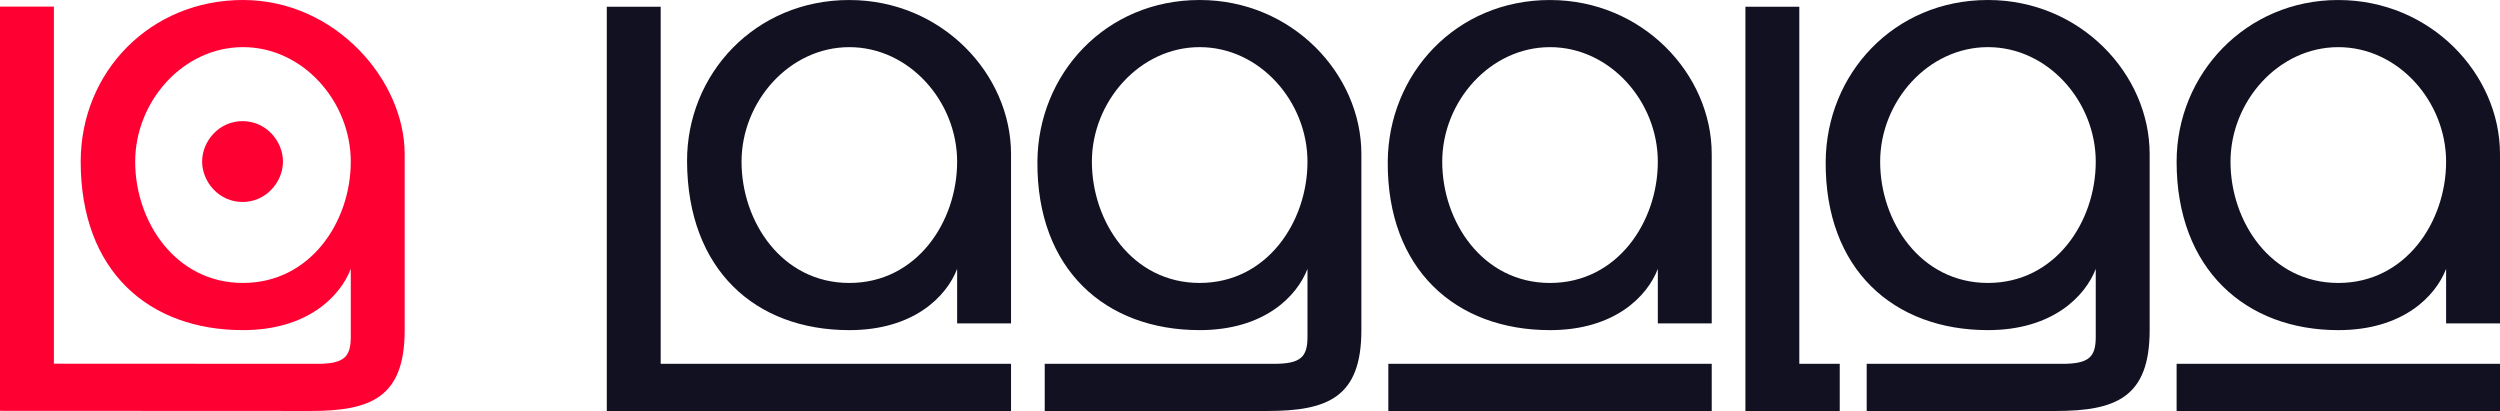 <?xml version="1.0" encoding="UTF-8"?> <svg xmlns="http://www.w3.org/2000/svg" id="a" viewBox="0 0 1855.32 305.01"><defs><style>.b{fill:#112;}.b,.c{stroke-width:0px;}.c{fill:#f03;}</style></defs><path class="c" d="M180,89.89c-17.6,0-30,15-30,30s12.4,30,30,30,30-15,30-30-12.4-30-30-30h0ZM180.32,0C111.67,0,59.89,53.1,59.89,120c0,81.22,50.44,124.99,120.43,124.99,47.92,0,72.22-25.11,80-45.46v50.48c0,15-5,20-25,20l-195.32-.1V4.9H0v299.99l230.32.11c45,0,70-10,70-60V114.32C300.32,59.64,248.98,0,180.32,0ZM180.32,209.98c-50.01,0-80-45.42-80-89.98s35.41-85.02,80-85.02,80,40.4,80,85.02-29.99,89.98-80,89.98Z"></path><path class="b" d="M490.32,5h-40v299.99h300v-34.99h-260V5ZM1615.32,305h240v-35h-240v35ZM1030.32,305h240v-35h-240v35ZM1335.32,5h-40v299.99h70v-34.99h-30V5ZM890.32,0c-70,0-120,55-120.43,120-.52,80,50.43,125,120.43,124.99,47.92,0,72.22-25.11,80-45.46v50.48c0,15-5,20-25,20h-170v35h165c45,0,70-10,70-60V114.32C1010.32,55,958.97,0,890.32,0ZM890.32,209.98c-50.01,0-80-45.42-80-89.98s35.41-85.02,80-85.02,80,40.4,80,85.02-29.99,89.98-80,89.98ZM1475.32,0c-69.99,0-120,55-120.43,120-.52,80,50.44,125,120.43,124.99,47.92,0,72.22-25.11,80-45.46v50.48c0,15-5,20-25,20h-145v35h140c45,0,70-10,70-60V114.32C1595.32,55,1543.97,0,1475.32,0ZM1475.32,209.98c-50.01,0-80-45.42-80-89.98s35.41-85.02,80-85.02,80,40.4,80,85.02-29.99,89.98-80,89.98ZM630.32.01c-70-.02-120.77,54.99-120.43,120,.43,79.99,50.43,124.99,120.43,124.99,47.92,0,72.22-25.11,80-45.46v40.47h40v-125.67C750.32,55,698.97.03,630.32.02h0ZM630.32,209.99c-50.01,0-80-45.42-80-89.98s35.41-85.02,80-85.02,80,40.4,80,85.02-29.99,89.98-80,89.98ZM1150.32.01c-70-.02-120,54.99-120.43,120-.52,79.99,50.43,124.99,120.43,124.99,47.92,0,72.22-25.11,80-45.46v40.47h40v-125.67C1270.32,55,1218.97.03,1150.32.02h0ZM1150.32,209.99c-50.01,0-80-45.42-80-89.98s35.41-85.02,80-85.02,80,40.4,80,85.02-29.99,89.98-80,89.98ZM1735.32.01c-68.65-.02-120,54.99-120,119.99,0,80,51.35,125,120,125,47.92,0,72.22-25.11,80-45.46v40.47h40v-125.67C1855.32,55,1803.97.03,1735.32.02h0ZM1735.32,209.99c-50.01,0-80-45.42-80-89.98s35.41-85.02,80-85.02,80,40.4,80,85.02-29.99,89.98-80,89.98Z"></path></svg> 